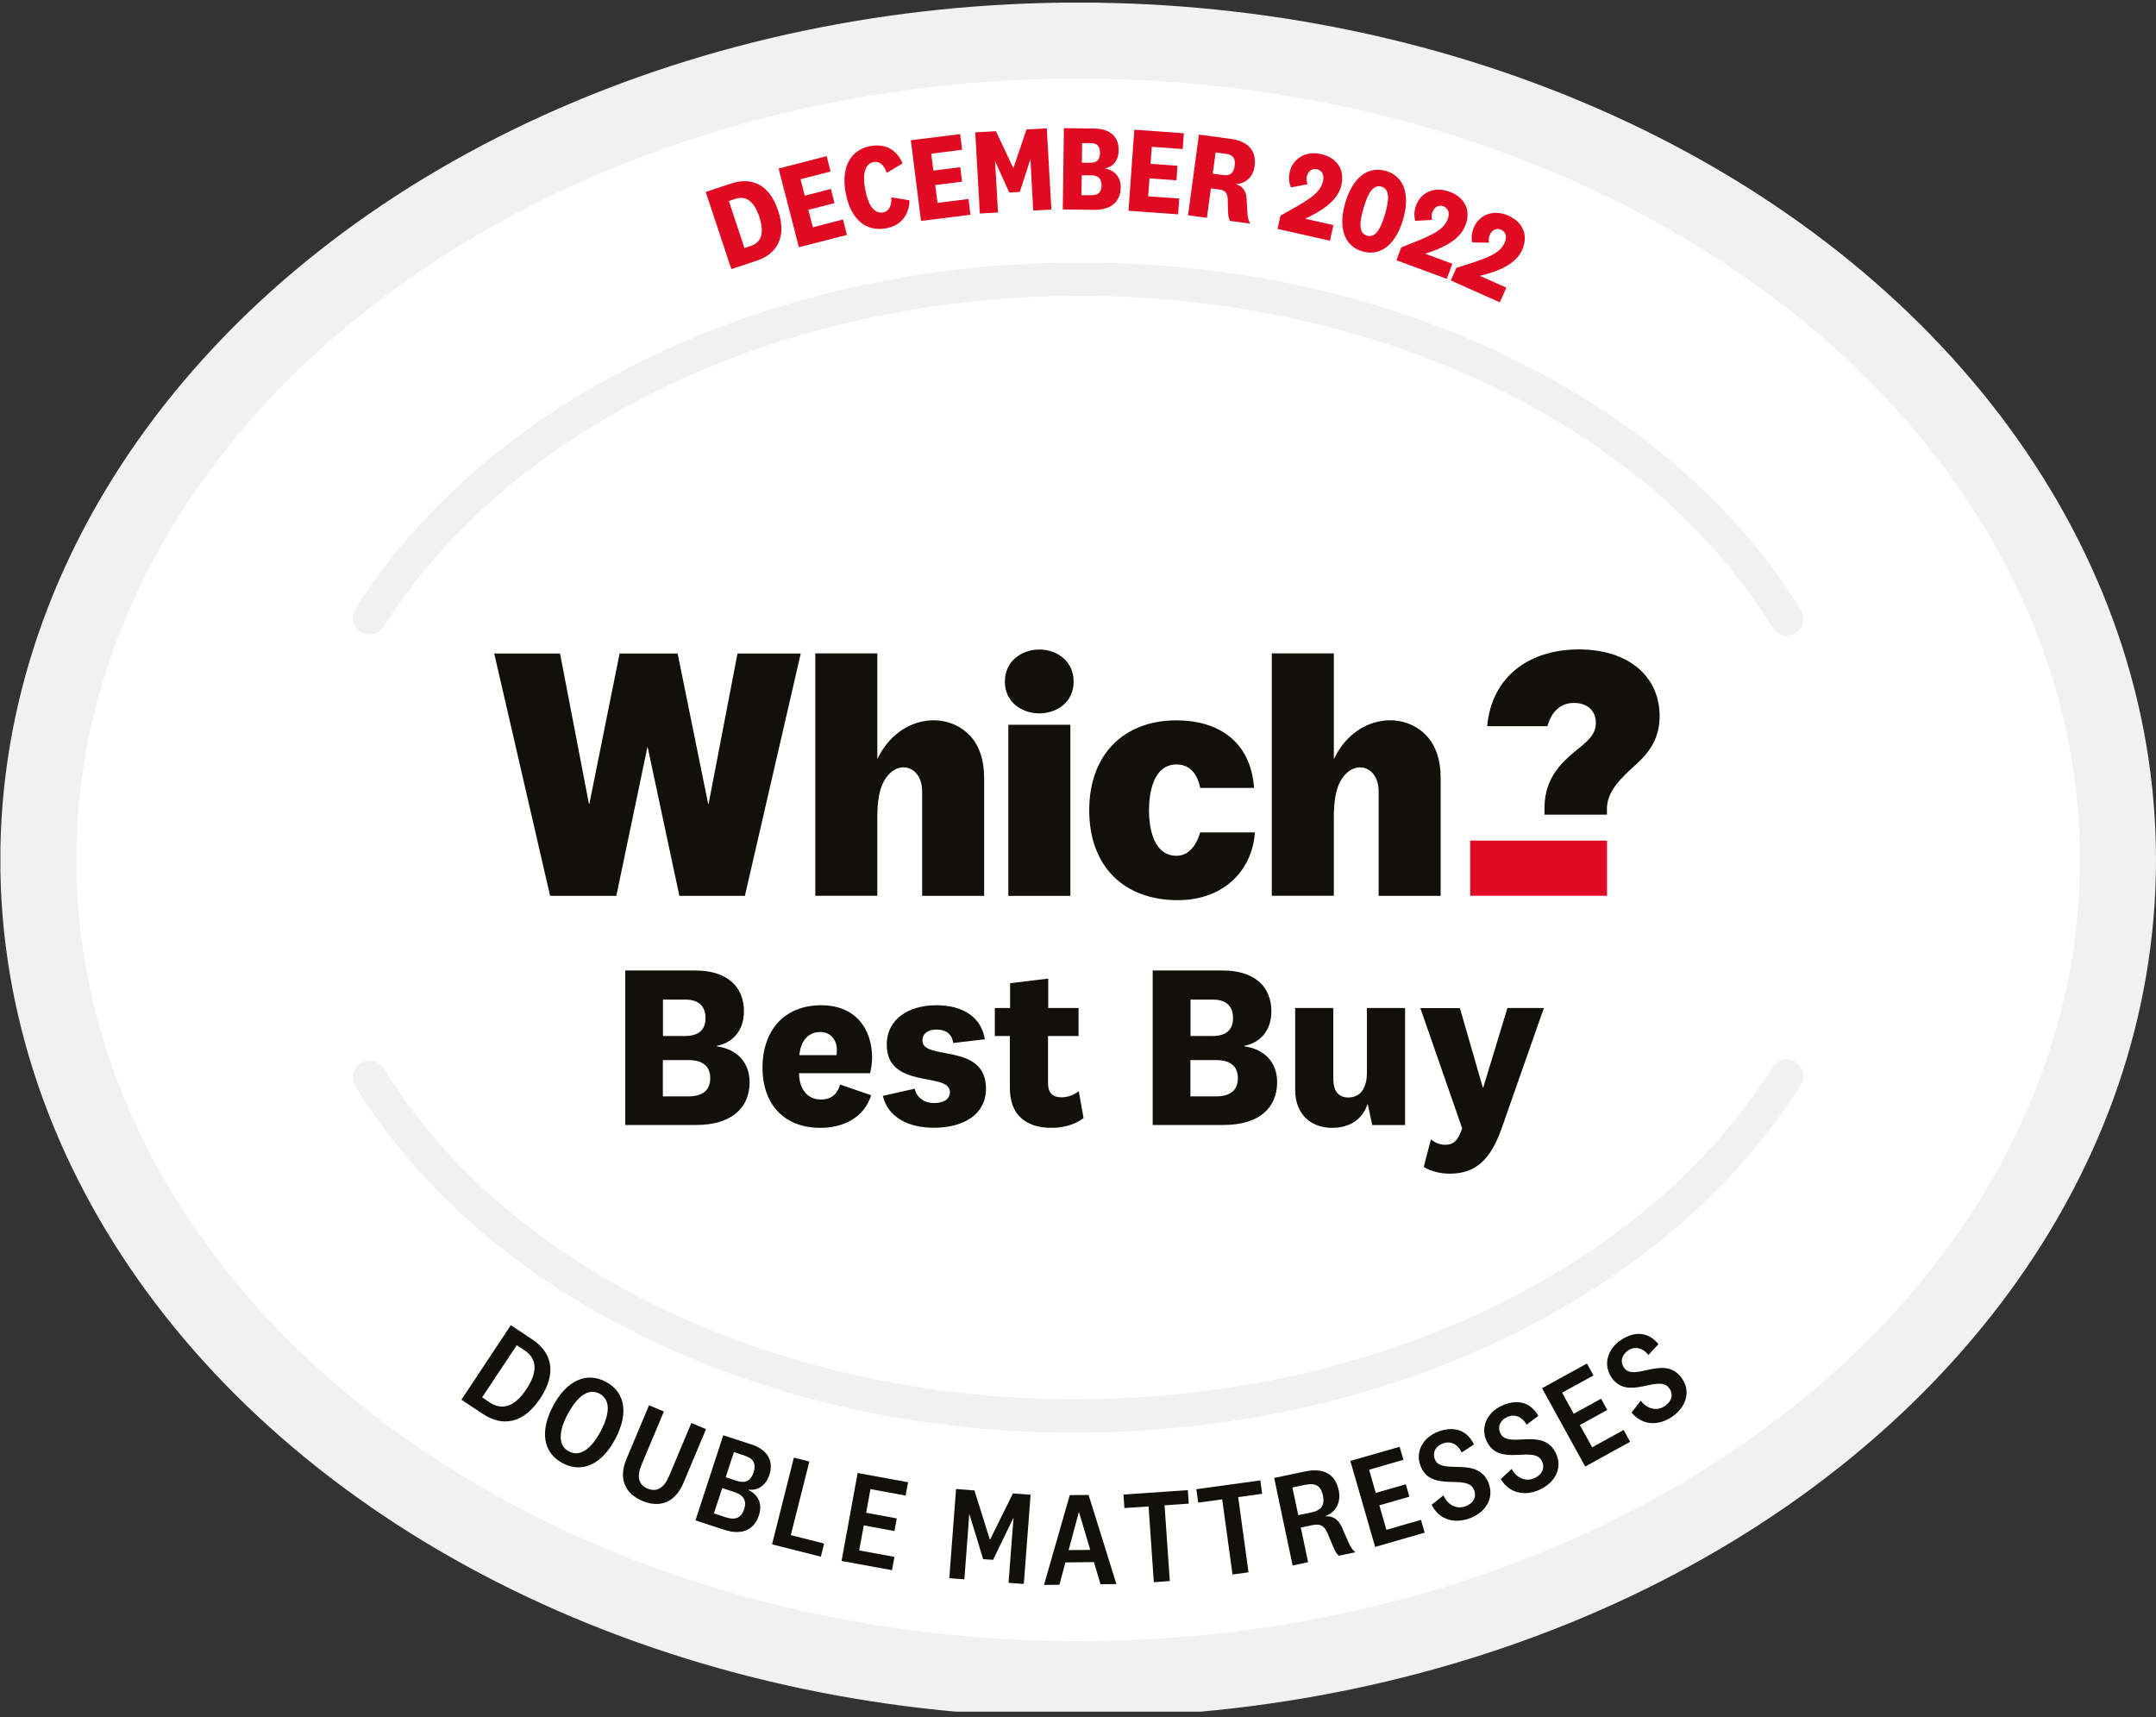 <?xml version="1.0" encoding="UTF-8"?><svg id="Layer_1" xmlns="http://www.w3.org/2000/svg" xmlns:xlink="http://www.w3.org/1999/xlink" viewBox="0 0 210.31 167.51"><rect x="0" y="0" width="210.31" height="167.51" fill="#333333" stroke="none"/><defs><style>.cls-1,.cls-2{fill:none;}.cls-3{clip-path:url(#clippath);}.cls-4{fill:#fff;}.cls-5{fill:#f1f1f2;}.cls-6{fill:#e00b23;}.cls-7{fill:#12100b;}.cls-8{clip-path:url(#clippath-1);}.cls-9{clip-path:url(#clippath-2);}.cls-2{stroke:#f1f1f2;stroke-width:7.42px;}</style><clipPath id="clippath"><rect class="cls-1" width="210.29" height="166.71"/></clipPath><clipPath id="clippath-1"><rect class="cls-1" x=".04" y=".26" width="210.27" height="166.71"/></clipPath><clipPath id="clippath-2"><rect class="cls-1" x=".02" y=".26" width="210.29" height="166.71"/></clipPath></defs><g class="cls-3"><path class="cls-4" d="m206.58,83.63c0,44.14-45.41,79.92-101.43,79.92S3.71,127.76,3.71,83.63,49.13,3.71,105.15,3.71s101.43,35.78,101.43,79.92"/></g><g class="cls-8"><ellipse class="cls-2" cx="105.17" cy="83.88" rx="101.43" ry="79.92"/></g><g class="cls-9"><path class="cls-5" d="m175.68,59.53c-6.18-10.13-16.04-18.68-28.5-24.71-12.72-6.16-27.49-9.35-42.72-9.21-14.88.13-29.31,3.43-41.73,9.55-12.16,5.98-21.86,14.37-28.05,24.24-.48.76-.25,1.77.51,2.25.27.17.58.25.88.25.54,0,1.06-.28,1.37-.77,5.88-9.36,15.12-17.33,26.73-23.05,11.99-5.9,25.93-9.09,40.32-9.21,29.4-.26,56.25,12.45,68.4,32.36.31.51.85.79,1.41.78.29,0,.57-.08.83-.24.77-.47,1.01-1.48.54-2.24"/><path class="cls-5" d="m175.15,103.59c-.76-.48-1.77-.25-2.25.52-5.86,9.37-15.09,17.36-26.69,23.1-11.97,5.92-25.91,9.13-40.3,9.28-29.4.31-56.28-12.35-68.46-32.24-.47-.77-1.48-1.01-2.25-.54-.77.47-1.01,1.48-.54,2.24,6.2,10.12,16.07,18.65,28.54,24.66,12.73,6.14,27.51,9.3,42.73,9.14,14.88-.16,29.3-3.48,41.71-9.62,12.15-6.01,21.83-14.41,28.01-24.29.48-.76.25-1.77-.52-2.25"/><polygon class="cls-7" points="71.94 63.75 69.12 78.42 69.08 78.42 66.1 63.75 60.44 63.75 57.49 78.42 57.45 78.42 54.63 63.75 48.21 63.75 53.66 87.39 60.12 87.39 63.15 72.9 63.18 72.9 66.27 87.39 72.66 87.39 78.11 63.75 71.94 63.75"/><path class="cls-7" d="m150.66,79.47v-.62c0-2.3.98-3.77,2.41-5.07.27-.24.55-.47.82-.69.95-.76,1.78-1.46,1.78-2.54,0-1.24-.83-1.98-2.15-1.98-1.2,0-2.12.76-2.52,2.1l-.05.17h-5.88c.43-4.84,4.11-7.49,8.94-7.49s7.88,2.62,7.88,6.51c0,2.65-1.48,3.98-2.78,5.15-1.58,1.44-2.33,2.54-2.36,3.84v.62h-6.1Z"/><rect class="cls-6" x="143.41" y="82" width="13.35" height="5.38"/><path class="cls-7" d="m134.48,87.38v-10.2c0-2.51-2.49-3.23-3.74-.95-.43.79-.63,1.94-.63,3.5v7.65h-6.05v-23.64h6.05v10.32c2.02-4.28,6.77-4.82,9.11-2.22.85.95,1.31,2.3,1.31,4.05v11.5h-6.05Z"/><path class="cls-7" d="m89.95,87.38v-10.2c0-2.51-2.5-3.23-3.74-.95-.43.79-.63,1.94-.63,3.5v7.65h-6.05v-23.64h6.05v10.32c2.02-4.28,6.77-4.82,9.11-2.22.85.95,1.31,2.3,1.31,4.05v11.5h-6.05Z"/><rect class="cls-7" x="98.36" y="70.7" width="6.05" height="16.69"/><path class="cls-7" d="m122.41,81.2c-.26,3.76-3.09,6.61-7.51,6.61-5.33,0-8.65-3.36-8.65-8.77s3.34-8.77,8.51-8.77c4.08,0,7.24,2.04,7.57,6.59h-5.25c-.23-1.12-.85-2.29-2.3-2.29-2.32,0-2.7,2.86-2.7,4.47,0,1.95.54,4.44,2.69,4.44,1.07,0,1.89-.85,2.3-2.28h5.33Z"/><path class="cls-7" d="m101.38,69.59c-1.67,0-3.36-1.07-3.36-3.1s1.69-3.13,3.36-3.13,3.35,1.08,3.35,3.13-1.69,3.1-3.35,3.1"/><path class="cls-7" d="m69.92,102.07c1.99.27,3.2,1.58,3.2,3.5,0,2.41-1.65,4.17-5.23,4.17h-6.9v-15.07h6.84c3,0,4.74,1.49,4.74,3.99,0,1.9-1.13,3.07-2.64,3.36v.04Zm-5.26-1.01h2.17c1.26,0,1.99-.56,1.99-1.74s-.68-1.81-1.96-1.81h-2.19v3.54Zm0,5.89h2.5c1.42,0,2.12-.63,2.12-1.78s-.72-1.76-2.12-1.76h-2.5v3.54Z"/><path class="cls-7" d="m81.96,105.8l3.02,1.04c-.7,2.21-2.75,3.18-4.96,3.18-3.43,0-5.64-2.19-5.64-5.87s2.17-6.09,5.73-6.09c3.34,0,4.96,2.3,4.96,5.12,0,.47-.09,1.13-.2,1.51h-6.93c.02,1.62.88,2.57,2.14,2.57.93,0,1.58-.45,1.87-1.47m-.36-2.86c.04-.16.04-.34.04-.52,0-.92-.56-1.74-1.62-1.74-1.15,0-1.92.86-2.03,2.26h3.61Z"/><path class="cls-7" d="m89.23,106.2c.16.84.93,1.4,1.87,1.4s1.56-.36,1.56-1.08c0-1.99-6.16-.2-6.16-4.62,0-2.51,2.17-3.84,4.83-3.84s4.4,1.2,4.74,3.32l-3.09.36c-.09-.79-.65-1.31-1.62-1.31-.86,0-1.38.41-1.38,1.08,0,2.01,6.2.14,6.2,4.69,0,2.48-2.12,3.81-5.1,3.81-2.48,0-4.47-1.02-4.96-3.11l3.11-.7Z"/><path class="cls-7" d="m105.7,109.07c-.81.61-1.92.95-3.11.95-2.41,0-4.08-1.17-4.08-3.86v-5.1h-1.47v-2.73h1.49v-2.42l3.72-.45v2.87h2.96v2.73h-2.98v4.6c0,.95.47,1.38,1.29,1.38.61,0,1.13-.18,1.71-.59l.47,2.62Z"/><path class="cls-7" d="m121.38,102.07c1.99.27,3.2,1.58,3.2,3.5,0,2.41-1.65,4.17-5.24,4.17h-6.9v-15.07h6.84c3,0,4.74,1.49,4.74,3.99,0,1.9-1.13,3.07-2.64,3.36v.04Zm-5.26-1.01h2.17c1.26,0,1.99-.56,1.99-1.74s-.68-1.81-1.96-1.81h-2.19v3.54Zm0,5.89h2.51c1.42,0,2.12-.63,2.12-1.78s-.72-1.76-2.12-1.76h-2.51v3.54Z"/><path class="cls-7" d="m133.41,107.67c-.5,1.53-1.74,2.35-3.48,2.35-1.94,0-3.59-1.22-3.59-3.7v-7.99h3.72v6.95c0,1.13.5,1.78,1.47,1.78,1.04,0,1.81-.74,1.81-2.46v-6.27h3.72v11.42h-3.2l-.45-2.08Z"/><path class="cls-7" d="m147.03,98.33h3.57l-4.11,11.71c-1.11,3.16-2.6,4.45-5.08,4.45-1.08,0-1.99-.32-2.53-.66l.7-2.68c.41.32.84.52,1.4.52.79,0,1.22-.36,1.65-1.6l-4.08-11.73h3.86l2.23,7.74h.05l2.35-7.74Z"/></g><g><path class="cls-7" d="m49.83,129.27l2.08,1.38c1.97,1.31,2.41,3.31.79,5.76-1.62,2.44-3.64,2.82-5.61,1.51l-2.08-1.38,4.82-7.27Zm-2.8,7.04l.75.5c1.12.74,2.36.53,3.57-1.3,1.22-1.84.93-3.05-.19-3.79l-.75-.5-3.38,5.09Z"/><path class="cls-7" d="m60.02,140.37c-1.33,2.5-3.25,3.36-5.14,2.36-1.88-1-2.26-3.07-.93-5.58,1.33-2.5,3.26-3.36,5.14-2.36,1.89,1,2.26,3.07.93,5.58Zm-4.63-2.45c-.93,1.75-.96,3.1.1,3.66,1.07.57,2.17-.21,3.1-1.96.93-1.75.96-3.1-.11-3.67-1.06-.56-2.15.22-3.08,1.97Z"/><path class="cls-7" d="m65.27,143.98l2.17-5.17,1.43.6-2.2,5.24c-.82,1.95-2.32,2.47-4.01,1.76-1.67-.7-2.37-2.14-1.55-4.09l2.2-5.24,1.45.61-2.17,5.17c-.47,1.12-.36,1.96.58,2.35.93.39,1.63-.11,2.1-1.23Z"/><path class="cls-7" d="m73.02,145.35c.97.48,1.37,1.37,1.01,2.47-.44,1.35-1.58,2-3.38,1.41l-2.81-.92,2.71-8.3,2.71.88c1.63.53,2.23,1.62,1.79,2.99-.34,1.04-1.15,1.54-2.02,1.43v.02Zm-3.38,2.28l1.19.39c.93.3,1.49.02,1.76-.8.26-.81-.03-1.37-.95-1.67l-1.19-.39-.81,2.47Zm1.15-3.53l1.06.35c.86.28,1.38.01,1.66-.82.27-.83,0-1.35-.86-1.63l-1.06-.35-.8,2.45Z"/><path class="cls-7" d="m78.95,142.57l-1.81,7.18,3.25.82-.32,1.28-4.76-1.2,2.13-8.46,1.51.38Z"/><path class="cls-7" d="m87.02,153.17l-4.93-.9,1.57-8.58,4.92.9-.24,1.3-3.43-.63-.42,2.31,2.99.55-.23,1.23-2.99-.55-.45,2.44,3.44.63-.24,1.3Z"/><path class="cls-7" d="m96.86,152.16l-.96-.07-1.32-4.33h-.04s-.12,1.69-.12,1.69l-.35,4.61-1.47-.11.66-8.7,1.79.14,1.5,4.77h.04s2.22-4.48,2.22-4.48l1.72.13-.66,8.7-1.49-.11.35-4.61.14-1.69h-.03s-1.98,4.08-1.98,4.08Z"/><path class="cls-7" d="m106.71,152.38l-2.78.03-.59,2.18-1.5.02,2.51-8.76,1.84-.02,2.71,8.69-1.55.02-.64-2.16Zm-2.46-1.17l2.1-.02-1.09-3.66h-.03s-.99,3.68-.99,3.68Z"/><path class="cls-7" d="m112.55,154.34l-.51-7.39-2.36.16-.09-1.32,6.28-.43.09,1.32-2.36.16.51,7.39-1.56.11Z"/><path class="cls-7" d="m120.23,153.6l-1.01-7.34-2.34.32-.18-1.31,6.24-.86.18,1.31-2.34.32,1.01,7.34-1.55.21Z"/><path class="cls-7" d="m130.6,151.76c-.23-.19-.37-.44-.52-.81l-.59-1.4c-.34-.8-.78-.92-1.5-.77l-1.1.23.71,3.38-1.51.32-1.8-8.54,3-.63c1.88-.4,2.97.29,3.3,1.85.27,1.28-.42,2.2-1.29,2.49v.03c.75-.04,1.26.31,1.61,1.1l.67,1.53c.16.37.37.67.63.88l-1.62.34Zm-3.19-6.94l-1.34.28.57,2.7,1.34-.28c.98-.21,1.25-.77,1.07-1.65-.18-.83-.64-1.25-1.64-1.04Z"/><path class="cls-7" d="m138.96,149.51l-4.82,1.39-2.42-8.39,4.81-1.38.37,1.27-3.35.97.65,2.26,2.93-.84.35,1.21-2.93.84.69,2.39,3.37-.97.37,1.27Z"/><path class="cls-7" d="m139.66,146.78l1.14-.91c.42.95,1.28,1.38,2.14,1.07.74-.27,1.12-.85.86-1.57-.63-1.72-4.24.34-5.25-2.42-.51-1.4.3-2.77,1.78-3.31,1.51-.55,2.77-.14,3.45,1.26l-1.2.79c-.35-.77-1.05-1.17-1.82-.89-.72.26-1.04.87-.81,1.52.62,1.68,4.25-.4,5.28,2.42.54,1.48-.37,2.82-1.87,3.37-1.58.58-3.04.07-3.71-1.33Z"/><path class="cls-7" d="m146.39,144.28l1.07-.99c.49.91,1.38,1.28,2.22.9.71-.32,1.05-.94.74-1.63-.75-1.67-4.21.66-5.42-2.02-.61-1.36.09-2.78,1.53-3.43,1.46-.66,2.76-.34,3.53,1l-1.14.87c-.41-.75-1.14-1.09-1.88-.76-.7.32-.98.94-.69,1.58.74,1.63,4.21-.71,5.45,2.02.65,1.44-.16,2.84-1.61,3.5-1.54.69-3.02.29-3.8-1.05Z"/><path class="cls-7" d="m159.02,140.64l-4.39,2.42-4.21-7.64,4.38-2.41.64,1.16-3.06,1.68,1.13,2.06,2.67-1.47.6,1.1-2.67,1.47,1.2,2.17,3.07-1.69.64,1.16Z"/><path class="cls-7" d="m159.15,137.79l.9-1.15c.63.82,1.57,1.04,2.33.53.65-.43.89-1.09.47-1.72-1.02-1.52-4.04,1.33-5.67-1.11-.83-1.24-.36-2.76.95-3.63,1.34-.89,2.66-.79,3.65.41l-.98,1.05c-.53-.67-1.3-.89-1.97-.44-.64.43-.81,1.09-.43,1.67.99,1.49,4.03-1.39,5.7,1.11.88,1.31.3,2.83-1.02,3.71-1.4.94-2.93.78-3.92-.42Z"/></g><g><path class="cls-6" d="m68.84,18.72l2.45-.81c2.07-.69,3.78.11,4.62,2.65.84,2.52-.06,4.2-2.12,4.88l-2.45.81-2.5-7.53Zm3.78,5.48l.62-.21c.97-.32,1.37-1.19.83-2.83-.55-1.65-1.38-2.08-2.35-1.76l-.62.21,1.52,4.59Z"/><path class="cls-6" d="m82.63,22.91l-4.7,1.21-1.98-7.68,4.69-1.21.38,1.5-2.93.75.41,1.61,2.55-.66.35,1.38-2.55.66.44,1.7,2.94-.76.38,1.49Z"/><path class="cls-6" d="m84.93,14.25c1.48-.28,2.58.41,3.11,1.69l-1.54.92c-.24-.68-.64-1.17-1.29-1.05-.79.15-1.12,1.06-.81,2.69.31,1.63.94,2.37,1.74,2.22.64-.12.85-.75.81-1.47l1.77.29c-.03,1.39-.79,2.45-2.27,2.73-1.95.37-3.46-.84-3.95-3.41-.49-2.57.47-4.25,2.42-4.62Z"/><path class="cls-6" d="m94.66,20.95l-4.82.6-.99-7.87,4.81-.6.19,1.53-3.01.38.21,1.65,2.62-.33.18,1.41-2.62.33.22,1.74,3.02-.38.19,1.53Z"/><path class="cls-6" d="m99.47,18.72l-1.02.06-1.37-3.03h-.02s.1,1.59.1,1.59l.19,3.39-1.77.1-.45-7.92,2.02-.11,1.68,3.56h.04s1.26-3.73,1.26-3.73l1.98-.11.45,7.92-1.77.1-.19-3.39-.08-1.59h-.02s-1.02,3.16-1.02,3.16Z"/><path class="cls-6" d="m107.82,16.45c.96.18,1.52.86,1.5,1.87-.02,1.29-.85,2.17-2.63,2.15l-3.02-.04.11-7.93,2.98.04c1.56.02,2.38.83,2.36,2.12-.01,1-.54,1.61-1.31,1.76v.02Zm-2.33,2.59h.96c.69.02.99-.3,1-.95,0-.63-.29-.98-.97-.99h-.96s-.03,1.93-.03,1.93Zm.04-3.17h.82c.64.02.94-.28.95-.94,0-.65-.27-.97-.91-.97h-.83s-.03,1.91-.03,1.91Z"/><path class="cls-6" d="m114.92,20.91l-4.84-.35.57-7.91,4.83.35-.11,1.54-3.02-.22-.12,1.66,2.63.19-.1,1.42-2.63-.19-.13,1.75,3.03.22-.11,1.54Z"/><path class="cls-6" d="m119.99,21.55c-.13-.25-.19-.52-.2-.89l-.03-1.25c-.04-.63-.29-.85-.81-.92l-.83-.11-.39,2.87-1.84-.25,1.06-7.87,3.06.41c1.73.23,2.58,1.14,2.37,2.67-.15,1.14-.97,1.72-1.79,1.74v.02c.62.2.96.65,1.01,1.4l.08,1.47c.03.38.11.69.28.97l-1.96-.26Zm-.4-6.54l-1.01-.14-.28,2.07,1.01.14c.71.09,1.04-.22,1.13-.92.09-.66-.13-1.06-.85-1.16Z"/><path class="cls-6" d="m129.72,23.48l-5.1-1.15.29-1.3c2.54-1.43,3.85-2.08,4.14-3.34.14-.61-.08-1.06-.59-1.18-.49-.11-.87.2-.99.71-.07.29,0,.52.08.75l-1.62.31c-.19-.41-.25-.93-.12-1.51.27-1.19,1.42-2.1,3.05-1.74,1.6.36,2.32,1.55,1.99,3.02-.36,1.6-2.04,2.58-3.54,3.29l2.76.62-.34,1.52Z"/><path class="cls-6" d="m136.86,21.43c-.7,2.38-2.16,3.62-3.97,3.09s-2.36-2.37-1.66-4.75c.7-2.38,2.16-3.62,3.97-3.09,1.81.53,2.36,2.37,1.66,4.75Zm-1.76-.52c.46-1.56.42-2.48-.34-2.7-.77-.23-1.29.52-1.75,2.08-.46,1.56-.43,2.47.34,2.7.76.22,1.29-.52,1.75-2.08Z"/><path class="cls-6" d="m141.12,27.2l-4.9-1.81.46-1.25c2.7-1.08,4.09-1.56,4.54-2.77.22-.59.06-1.06-.43-1.25-.47-.17-.89.09-1.07.58-.1.28-.08.52-.02.75l-1.64.09c-.13-.43-.13-.96.08-1.52.42-1.15,1.69-1.9,3.25-1.32,1.54.57,2.1,1.83,1.57,3.25-.57,1.54-2.36,2.29-3.94,2.8l2.65.98-.54,1.46Z"/><path class="cls-6" d="m146.3,29.49l-4.78-2.13.54-1.22c2.77-.9,4.19-1.28,4.71-2.46.26-.58.13-1.06-.34-1.27-.46-.2-.9.03-1.11.51-.12.27-.11.51-.07.75l-1.64-.02c-.1-.44-.06-.96.18-1.51.5-1.12,1.81-1.78,3.33-1.11,1.5.67,1.97,1.97,1.36,3.35-.67,1.5-2.51,2.13-4.12,2.53l2.58,1.15-.63,1.42Z"/></g></svg>